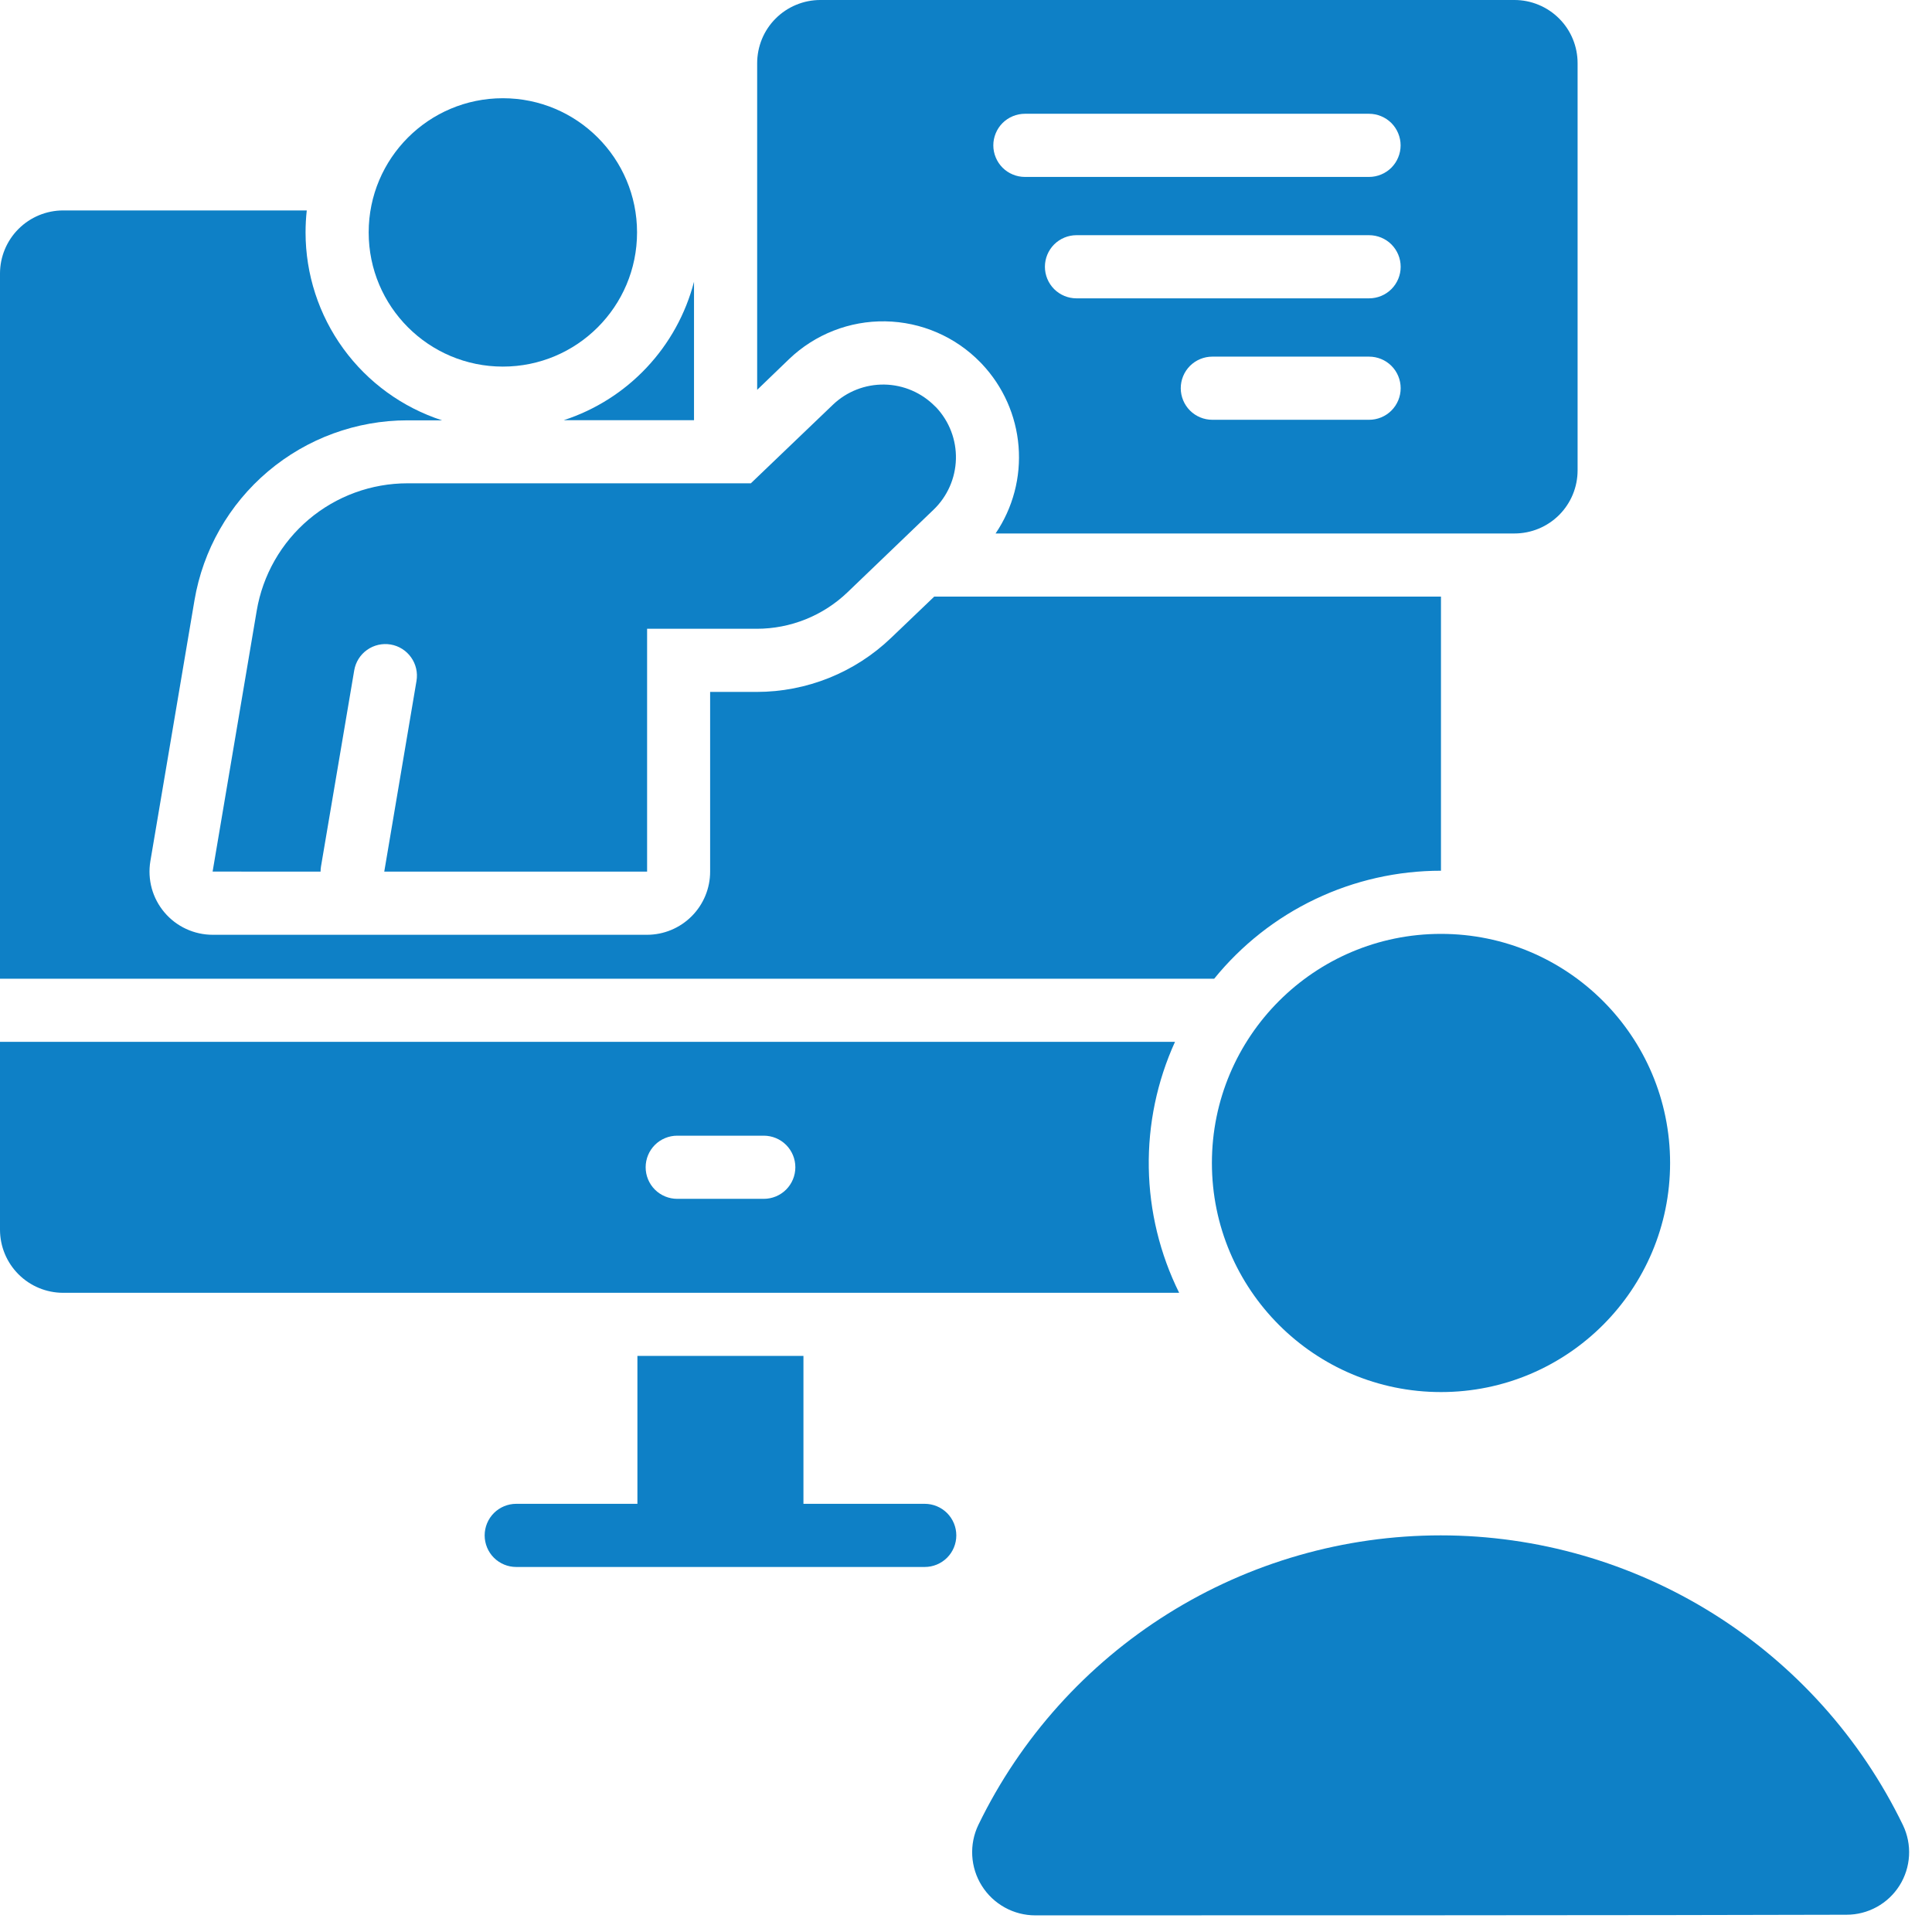 <svg width="64" height="64" viewBox="0 0 64 64" fill="none" xmlns="http://www.w3.org/2000/svg">
<g clip-path="url(#clip0_2925_16990)">
<path fill-rule="evenodd" clip-rule="evenodd" d="M26.615 49.816V44.916H21.115V49.816H17.101C16.823 49.816 16.558 49.926 16.361 50.122C16.165 50.319 16.055 50.585 16.055 50.862C16.055 51.139 16.165 51.406 16.361 51.602C16.558 51.798 16.823 51.908 17.101 51.908H30.633C30.91 51.908 31.176 51.798 31.373 51.602C31.569 51.406 31.679 51.139 31.679 50.862C31.679 50.585 31.569 50.319 31.373 50.122C31.176 49.926 30.91 49.816 30.633 49.816H26.615Z" fill="#0E80C6"/>
<path fill-rule="evenodd" clip-rule="evenodd" d="M47.734 19.764V28.844C46.294 28.843 44.873 29.164 43.573 29.783C42.273 30.402 41.128 31.304 40.221 32.422H0V9.059C0.001 8.505 0.222 7.974 0.614 7.583C1.007 7.191 1.538 6.971 2.092 6.971H10.162C10.135 7.214 10.122 7.459 10.122 7.704C10.123 9.085 10.56 10.431 11.373 11.549C12.185 12.666 13.33 13.497 14.644 13.924H13.499C11.808 13.924 10.171 14.523 8.879 15.615C7.587 16.706 6.724 18.22 6.442 19.888L4.981 28.528C4.931 28.828 4.947 29.135 5.027 29.429C5.108 29.722 5.252 29.994 5.449 30.226C5.645 30.458 5.89 30.645 6.166 30.772C6.442 30.9 6.743 30.966 7.047 30.966H21.437C21.991 30.965 22.523 30.743 22.914 30.35C23.305 29.958 23.525 29.425 23.524 28.871V22.921H25.063C26.724 22.921 28.32 22.28 29.519 21.13L30.947 19.764H47.734ZM22.99 9.334V13.92H18.673C19.72 13.579 20.664 12.981 21.418 12.179C22.173 11.378 22.713 10.399 22.99 9.334Z" fill="#0E80C6"/>
<path d="M47.735 46.114C51.926 46.114 55.324 42.716 55.324 38.525C55.324 34.334 51.926 30.936 47.735 30.936C43.544 30.936 40.146 34.334 40.146 38.525C40.146 42.716 43.544 46.114 47.735 46.114Z" fill="#0E80C6"/>
<path fill-rule="evenodd" clip-rule="evenodd" d="M34.297 63.449C33.943 63.449 33.594 63.36 33.285 63.188C32.974 63.017 32.713 62.77 32.525 62.47C32.336 62.171 32.227 61.828 32.207 61.474C32.187 61.121 32.257 60.768 32.411 60.449C33.806 57.574 35.983 55.15 38.691 53.455C41.4 51.759 44.531 50.861 47.727 50.861C50.922 50.862 54.053 51.763 56.761 53.46C59.468 55.157 61.643 57.582 63.037 60.458C63.189 60.774 63.259 61.124 63.239 61.474C63.219 61.824 63.111 62.164 62.924 62.461C62.737 62.757 62.478 63.002 62.17 63.171C61.863 63.34 61.518 63.429 61.167 63.428C54.923 63.449 40.537 63.449 34.293 63.449H34.297Z" fill="#0E80C6"/>
<path fill-rule="evenodd" clip-rule="evenodd" d="M25.082 12.914V2.095C25.082 1.82 25.136 1.548 25.24 1.294C25.345 1.039 25.499 0.808 25.694 0.614C25.888 0.419 26.119 0.265 26.373 0.16C26.627 0.054 26.899 -2.82739e-07 27.174 0H50.168C50.443 -2.82739e-07 50.715 0.054 50.969 0.16C51.223 0.265 51.454 0.419 51.648 0.614C51.843 0.808 51.997 1.039 52.102 1.294C52.207 1.548 52.26 1.82 52.26 2.095V15.58C52.26 15.855 52.206 16.127 52.101 16.381C51.996 16.635 51.842 16.865 51.648 17.06C51.453 17.254 51.223 17.408 50.969 17.513C50.715 17.618 50.443 17.672 50.168 17.672H32.98C33.555 16.824 33.824 15.806 33.741 14.785C33.659 13.764 33.231 12.802 32.528 12.057L32.476 12.003C31.648 11.153 30.517 10.665 29.33 10.645C28.144 10.624 26.997 11.074 26.14 11.895L25.082 12.914ZM45.351 11.814H40.16C39.883 11.814 39.617 11.924 39.42 12.12C39.224 12.316 39.114 12.583 39.114 12.86C39.114 13.137 39.224 13.403 39.42 13.6C39.617 13.796 39.883 13.906 40.16 13.906H45.353C45.63 13.906 45.897 13.796 46.093 13.6C46.289 13.403 46.399 13.137 46.399 12.86C46.399 12.583 46.289 12.316 46.093 12.12C45.897 11.924 45.63 11.814 45.353 11.814H45.351ZM45.351 7.791H35.66C35.383 7.791 35.117 7.901 34.92 8.097C34.724 8.294 34.614 8.56 34.614 8.837C34.614 9.114 34.724 9.38 34.92 9.577C35.117 9.773 35.383 9.883 35.66 9.883H45.353C45.63 9.883 45.897 9.773 46.093 9.577C46.289 9.38 46.399 9.114 46.399 8.837C46.399 8.56 46.289 8.294 46.093 8.097C45.897 7.901 45.63 7.791 45.353 7.791H45.351ZM45.351 3.769H33.951C33.814 3.769 33.678 3.796 33.551 3.849C33.424 3.901 33.309 3.978 33.211 4.075C33.114 4.173 33.037 4.288 32.985 4.415C32.932 4.542 32.905 4.678 32.905 4.815C32.905 4.952 32.932 5.088 32.985 5.215C33.037 5.342 33.114 5.457 33.211 5.555C33.309 5.652 33.424 5.729 33.551 5.781C33.678 5.834 33.814 5.861 33.951 5.861H45.351C45.488 5.861 45.624 5.834 45.751 5.781C45.878 5.729 45.993 5.652 46.091 5.555C46.188 5.457 46.265 5.342 46.317 5.215C46.37 5.088 46.397 4.952 46.397 4.815C46.397 4.678 46.37 4.542 46.317 4.415C46.265 4.288 46.188 4.173 46.091 4.075C45.993 3.978 45.878 3.901 45.751 3.849C45.624 3.796 45.488 3.769 45.351 3.769Z" fill="#0E80C6"/>
<path d="M16.658 12.144C19.113 12.144 21.103 10.154 21.103 7.699C21.103 5.244 19.113 3.254 16.658 3.254C14.203 3.254 12.213 5.244 12.213 7.699C12.213 10.154 14.203 12.144 16.658 12.144Z" fill="#0E80C6"/>
<path fill-rule="evenodd" clip-rule="evenodd" d="M10.619 28.874C10.619 28.815 10.624 28.757 10.634 28.699L11.734 22.207C11.78 21.933 11.933 21.689 12.159 21.529C12.386 21.368 12.666 21.304 12.94 21.35C13.213 21.396 13.457 21.549 13.618 21.776C13.779 22.002 13.843 22.282 13.797 22.556L12.729 28.874H21.436V20.829H25.067C26.188 20.829 27.266 20.396 28.075 19.62L30.926 16.884C31.384 16.444 31.65 15.841 31.666 15.206C31.682 14.571 31.446 13.955 31.01 13.493L30.98 13.466C30.536 13.011 29.931 12.75 29.296 12.739C28.66 12.729 28.046 12.97 27.588 13.41L24.873 16.01H13.499C12.302 16.01 11.143 16.434 10.229 17.206C9.315 17.979 8.703 19.051 8.504 20.231L7.043 28.872L10.619 28.874Z" fill="#0E80C6"/>
<path fill-rule="evenodd" clip-rule="evenodd" d="M38.923 34.513H0V40.734C0 41.289 0.221 41.821 0.613 42.213C1.005 42.605 1.537 42.826 2.092 42.826H39.061C38.423 41.537 38.079 40.123 38.055 38.685C38.031 37.247 38.328 35.822 38.923 34.513ZM22.434 39.713H25.301C25.578 39.713 25.845 39.603 26.041 39.407C26.237 39.211 26.347 38.944 26.347 38.667C26.347 38.39 26.237 38.123 26.041 37.927C25.845 37.731 25.578 37.621 25.301 37.621H22.434C22.157 37.621 21.89 37.731 21.694 37.927C21.498 38.123 21.388 38.39 21.388 38.667C21.388 38.944 21.498 39.211 21.694 39.407C21.89 39.603 22.157 39.713 22.434 39.713Z" fill="#0E80C6"/>
</g>
<defs>
<clipPath id="clip0_2925_16990">
<rect width="63.242" height="63.448" fill="white"/>
</clipPath>
</defs>
</svg>
